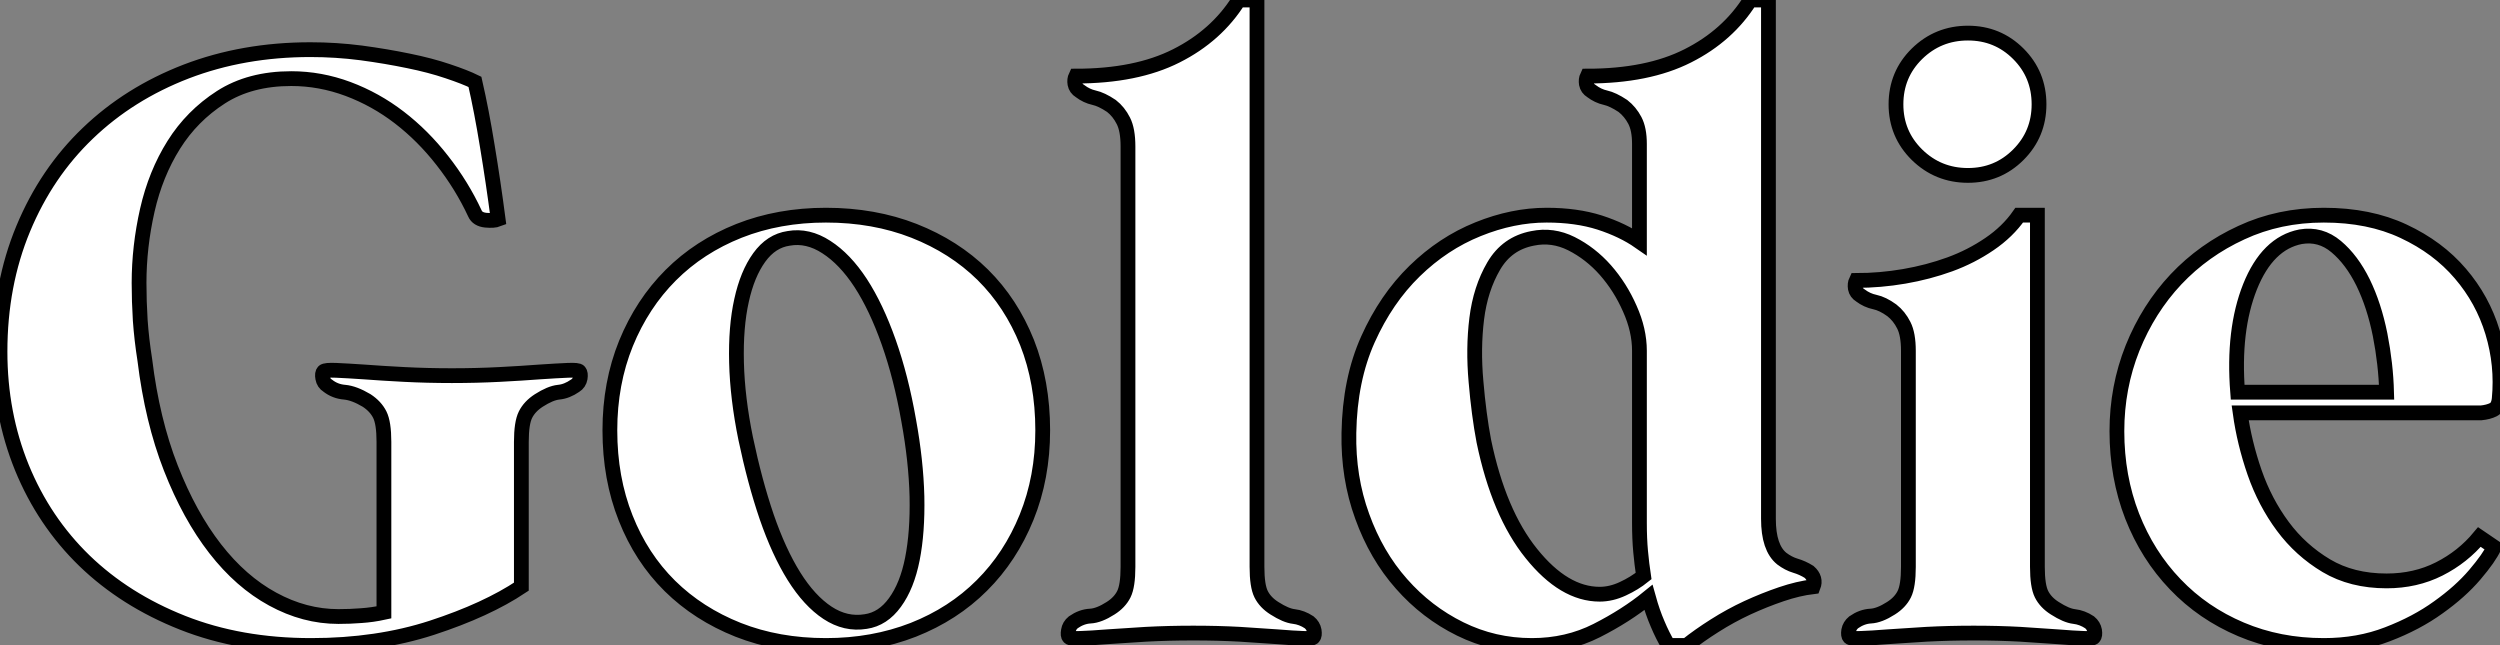 <?xml version="1.0" standalone="no"?>
<svg xmlns="http://www.w3.org/2000/svg" viewBox="2 -1.5 169.174 43.68"><rect x="2" y="-1.5" width="169.174" height="43.68" fill="#808080" stroke="none"/><path d="M28.22-1.68L28.22-13.22Q28.22-14.50 27.94-15.06Q27.66-15.62 27.05-16.02L27.05-16.02Q26.21-16.52 25.56-16.58Q24.92-16.63 24.42-17.02L24.42-17.02Q24.14-17.19 24.08-17.53Q24.02-17.86 24.14-17.98L24.14-17.98Q24.25-18.09 24.98-18.06Q25.70-18.03 26.88-17.95Q28.06-17.86 29.60-17.78Q31.14-17.70 32.82-17.70L32.82-17.70Q34.50-17.70 36.04-17.78Q37.58-17.86 38.75-17.95Q39.93-18.03 40.66-18.06Q41.38-18.09 41.44-17.98L41.44-17.98Q41.55-17.86 41.50-17.53Q41.44-17.19 41.16-17.02L41.16-17.02Q40.60-16.63 40.04-16.58Q39.48-16.52 38.70-16.02L38.70-16.02Q38.08-15.62 37.80-15.06Q37.52-14.50 37.52-13.22L37.52-13.22L37.52-3.42Q35.17-1.85 31.47-0.64Q27.78 0.56 23.30 0.56L23.30 0.56Q18.48 0.56 14.59-0.98Q10.70-2.52 7.95-5.18Q5.21-7.84 3.72-11.48Q2.24-15.12 2.24-19.32L2.24-19.32Q2.24-23.86 3.81-27.64Q5.38-31.42 8.18-34.10Q10.98-36.79 14.84-38.28Q18.70-39.76 23.24-39.76L23.24-39.76Q24.98-39.76 26.68-39.54Q28.39-39.31 29.88-39.00Q31.36-38.70 32.54-38.30Q33.71-37.91 34.38-37.58L34.38-37.58Q34.83-35.62 35.22-33.21Q35.62-30.80 35.95-28.28L35.95-28.28Q35.67-28.17 35.11-28.22Q34.55-28.28 34.38-28.67L34.38-28.67Q33.49-30.58 32.17-32.26Q30.86-33.94 29.26-35.17Q27.66-36.40 25.79-37.10Q23.91-37.80 21.95-37.80L21.95-37.80Q19.15-37.80 17.19-36.54Q15.23-35.28 14-33.32Q12.77-31.36 12.21-28.90Q11.65-26.43 11.65-23.97L11.65-23.97Q11.65-22.74 11.73-21.45Q11.82-20.16 12.04-18.76L12.04-18.76Q12.54-14.67 13.80-11.45Q15.06-8.23 16.80-5.99Q18.54-3.75 20.69-2.58Q22.85-1.40 25.14-1.40L25.14-1.40Q25.93-1.40 26.68-1.46Q27.44-1.51 28.22-1.68L28.22-1.68ZM43.51-14L43.51-14Q43.51-17.19 44.60-19.88Q45.70-22.57 47.63-24.50Q49.56-26.43 52.25-27.50Q54.94-28.56 58.13-28.56L58.13-28.56Q61.38-28.56 64.09-27.50Q66.81-26.43 68.74-24.53Q70.67-22.62 71.74-19.94Q72.80-17.25 72.80-14L72.80-14Q72.80-10.81 71.71-8.12Q70.62-5.43 68.68-3.50Q66.75-1.57 64.04-0.50Q61.32 0.56 58.13 0.56L58.13 0.56Q54.88 0.56 52.19-0.50Q49.50-1.57 47.57-3.47Q45.64-5.38 44.58-8.06Q43.51-10.75 43.51-14ZM52.70-13.44L52.70-13.44Q53.31-10.53 54.12-8.15Q54.94-5.77 55.97-4.12Q57.01-2.46 58.24-1.65Q59.47-0.84 60.82-1.06L60.82-1.06Q61.99-1.23 62.80-2.35Q63.62-3.47 63.98-5.29Q64.34-7.11 64.29-9.52Q64.23-11.93 63.73-14.67L63.73-14.67Q63.22-17.58 62.38-19.96Q61.54-22.34 60.48-23.97Q59.42-25.59 58.16-26.40Q56.90-27.22 55.61-26.99L55.61-26.99Q54.43-26.82 53.62-25.70Q52.81-24.58 52.42-22.79Q52.02-21 52.08-18.59Q52.14-16.18 52.70-13.44ZM78.57-4.76L78.57-33.21Q78.57-34.33 78.26-34.94Q77.95-35.56 77.45-35.95L77.45-35.95Q76.78-36.40 76.27-36.51Q75.77-36.62 75.32-36.96L75.32-36.96Q75.04-37.13 74.98-37.44Q74.93-37.74 75.04-37.97L75.04-37.97Q79.13-37.97 81.84-39.34Q84.56-40.71 86.07-43.12L86.07-43.12L87.30-43.12L87.30-4.76Q87.30-3.47 87.58-2.91Q87.86-2.35 88.48-1.96L88.48-1.96Q89.26-1.46 89.80-1.40Q90.33-1.34 90.83-1.01L90.83-1.01Q91.11-0.78 91.17-0.45Q91.22-0.11 91.11 0L91.11 0Q91.06 0.11 90.41 0.08Q89.77 0.06 88.68-0.03Q87.58-0.11 86.13-0.20Q84.67-0.28 82.99-0.28L82.99-0.28Q81.31-0.28 79.80-0.20Q78.29-0.11 77.17-0.03Q76.05 0.06 75.38 0.08Q74.70 0.11 74.59 0L74.59 0Q74.48-0.11 74.54-0.45Q74.59-0.78 74.87-1.01L74.87-1.01Q75.43-1.40 76.02-1.43Q76.61-1.46 77.39-1.96L77.39-1.96Q78.01-2.35 78.29-2.91Q78.57-3.47 78.57-4.76L78.57-4.76ZM121.91-33.49L121.91-8.01Q121.91-6.05 122.81-5.32L122.81-5.32Q123.26-4.98 123.73-4.84Q124.21-4.70 124.66-4.42L124.66-4.42Q125.16-3.98 124.94-3.42L124.94-3.42Q123.93-3.30 122.78-2.91Q121.63-2.52 120.48-1.99Q119.34-1.46 118.27-0.78Q117.21-0.11 116.37 0.56L116.37 0.56L115.14 0.56Q114.74-0.11 114.41-0.90Q114.07-1.68 113.79-2.69L113.79-2.69Q112.28-1.46 110.29-0.45Q108.30 0.56 105.90 0.56L105.90 0.56Q103.32 0.56 101.05-0.56Q98.78-1.68 97.08-3.61Q95.37-5.54 94.42-8.18Q93.46-10.81 93.52-13.83L93.52-13.83Q93.58-17.42 94.81-20.16Q96.04-22.90 97.97-24.78Q99.90-26.66 102.26-27.61Q104.61-28.56 106.90-28.56L106.90-28.56Q108.92-28.56 110.49-28.06Q112.06-27.55 113.18-26.77L113.18-26.77L113.18-33.38Q113.18-34.38 112.87-34.97Q112.56-35.56 112.06-35.95L112.06-35.95Q111.38-36.40 110.88-36.51Q110.38-36.62 109.93-36.96L109.93-36.96Q109.65-37.13 109.59-37.44Q109.54-37.74 109.65-37.97L109.65-37.97Q113.74-37.97 116.45-39.34Q119.17-40.71 120.68-43.12L120.68-43.12L121.91-43.12Q121.91-38.86 121.91-33.49L121.91-33.49ZM113.46-4.14L113.46-4.14Q113.34-4.93 113.26-5.80Q113.18-6.66 113.18-7.73L113.18-7.73L113.18-19.38Q113.18-20.78 112.53-22.23Q111.89-23.69 110.88-24.84Q109.87-25.98 108.58-26.63Q107.30-27.27 105.95-26.99L105.95-26.99Q104.22-26.66 103.32-25.12Q102.42-23.58 102.17-21.56Q101.92-19.54 102.12-17.30Q102.31-15.06 102.65-13.27L102.65-13.27Q103.66-8.40 105.87-5.66Q108.08-2.91 110.49-2.91L110.49-2.91Q111.27-2.91 112.06-3.28Q112.84-3.64 113.46-4.14ZM130.54-36.06L130.54-36.06Q130.54-38.08 131.96-39.48Q133.39-40.88 135.41-40.88L135.41-40.88Q137.42-40.88 138.82-39.48Q140.22-38.08 140.22-36.06L140.22-36.06Q140.22-34.05 138.82-32.65Q137.42-31.25 135.41-31.25L135.41-31.25Q133.39-31.25 131.96-32.65Q130.54-34.05 130.54-36.06ZM131.38-4.76L131.38-19.38Q131.38-20.50 131.07-21.11Q130.76-21.73 130.26-22.12L130.26-22.12Q129.64-22.57 129.11-22.68Q128.58-22.79 128.13-23.13L128.13-23.13Q127.85-23.30 127.79-23.60Q127.74-23.91 127.85-24.14L127.85-24.14Q129.47-24.14 131.10-24.42Q132.72-24.70 134.18-25.23Q135.63-25.76 136.86-26.60Q138.10-27.44 138.88-28.56L138.88-28.56L140.11-28.56L140.11-4.76Q140.11-3.47 140.39-2.91Q140.67-2.35 141.29-1.96L141.29-1.96Q142.07-1.46 142.60-1.40Q143.14-1.34 143.64-1.01L143.64-1.01Q143.92-0.78 143.98-0.45Q144.03-0.11 143.92 0L143.92 0Q143.86 0.11 143.22 0.08Q142.58 0.06 141.48-0.03Q140.39-0.11 138.94-0.20Q137.48-0.28 135.80-0.28L135.80-0.28Q134.12-0.28 132.61-0.20Q131.10-0.11 129.98-0.03Q128.86 0.06 128.18 0.08Q127.51 0.11 127.40 0L127.40 0Q127.29-0.11 127.34-0.45Q127.40-0.78 127.68-1.01L127.68-1.01Q128.24-1.40 128.83-1.43Q129.42-1.46 130.20-1.96L130.20-1.96Q130.82-2.35 131.10-2.91Q131.38-3.47 131.38-4.76L131.38-4.76ZM145.49-13.94L145.49-13.94Q145.49-16.91 146.55-19.57Q147.62-22.23 149.49-24.22Q151.37-26.21 153.92-27.38Q156.46-28.56 159.49-28.56L159.49-28.56Q162.57-28.56 164.89-27.47Q167.22-26.38 168.73-24.61Q170.24-22.85 170.91-20.64Q171.58-18.42 171.36-16.13L171.36-16.13Q171.30-15.57 170.97-15.40Q170.63-15.23 170.13-15.18L170.13-15.18L153.83-15.18Q154.11-13.16 154.81-11.14Q155.51-9.13 156.72-7.50Q157.92-5.88 159.66-4.84Q161.39-3.81 163.74-3.81L163.74-3.81Q165.70-3.81 167.30-4.62Q168.90-5.43 170.02-6.78L170.02-6.78L171.02-6.10Q170.69-5.38 169.71-4.23Q168.73-3.08 167.24-2.02Q165.76-0.95 163.80-0.20Q161.84 0.56 159.49 0.56L159.49 0.56Q156.46 0.56 153.89-0.53Q151.31-1.62 149.44-3.58Q147.56-5.54 146.52-8.20Q145.49-10.86 145.49-13.94ZM153.66-16.58L163.74-16.58Q163.69-18.48 163.30-20.47Q162.90-22.46 162.15-24.00Q161.39-25.54 160.33-26.43Q159.26-27.33 157.92-27.10L157.92-27.10Q155.68-26.66 154.50-23.72Q153.33-20.78 153.66-16.58L153.66-16.58Z" fill="white" stroke="black" transform="translate(0 0) scale(1 1) translate(-0.24 41.62)"/></svg>